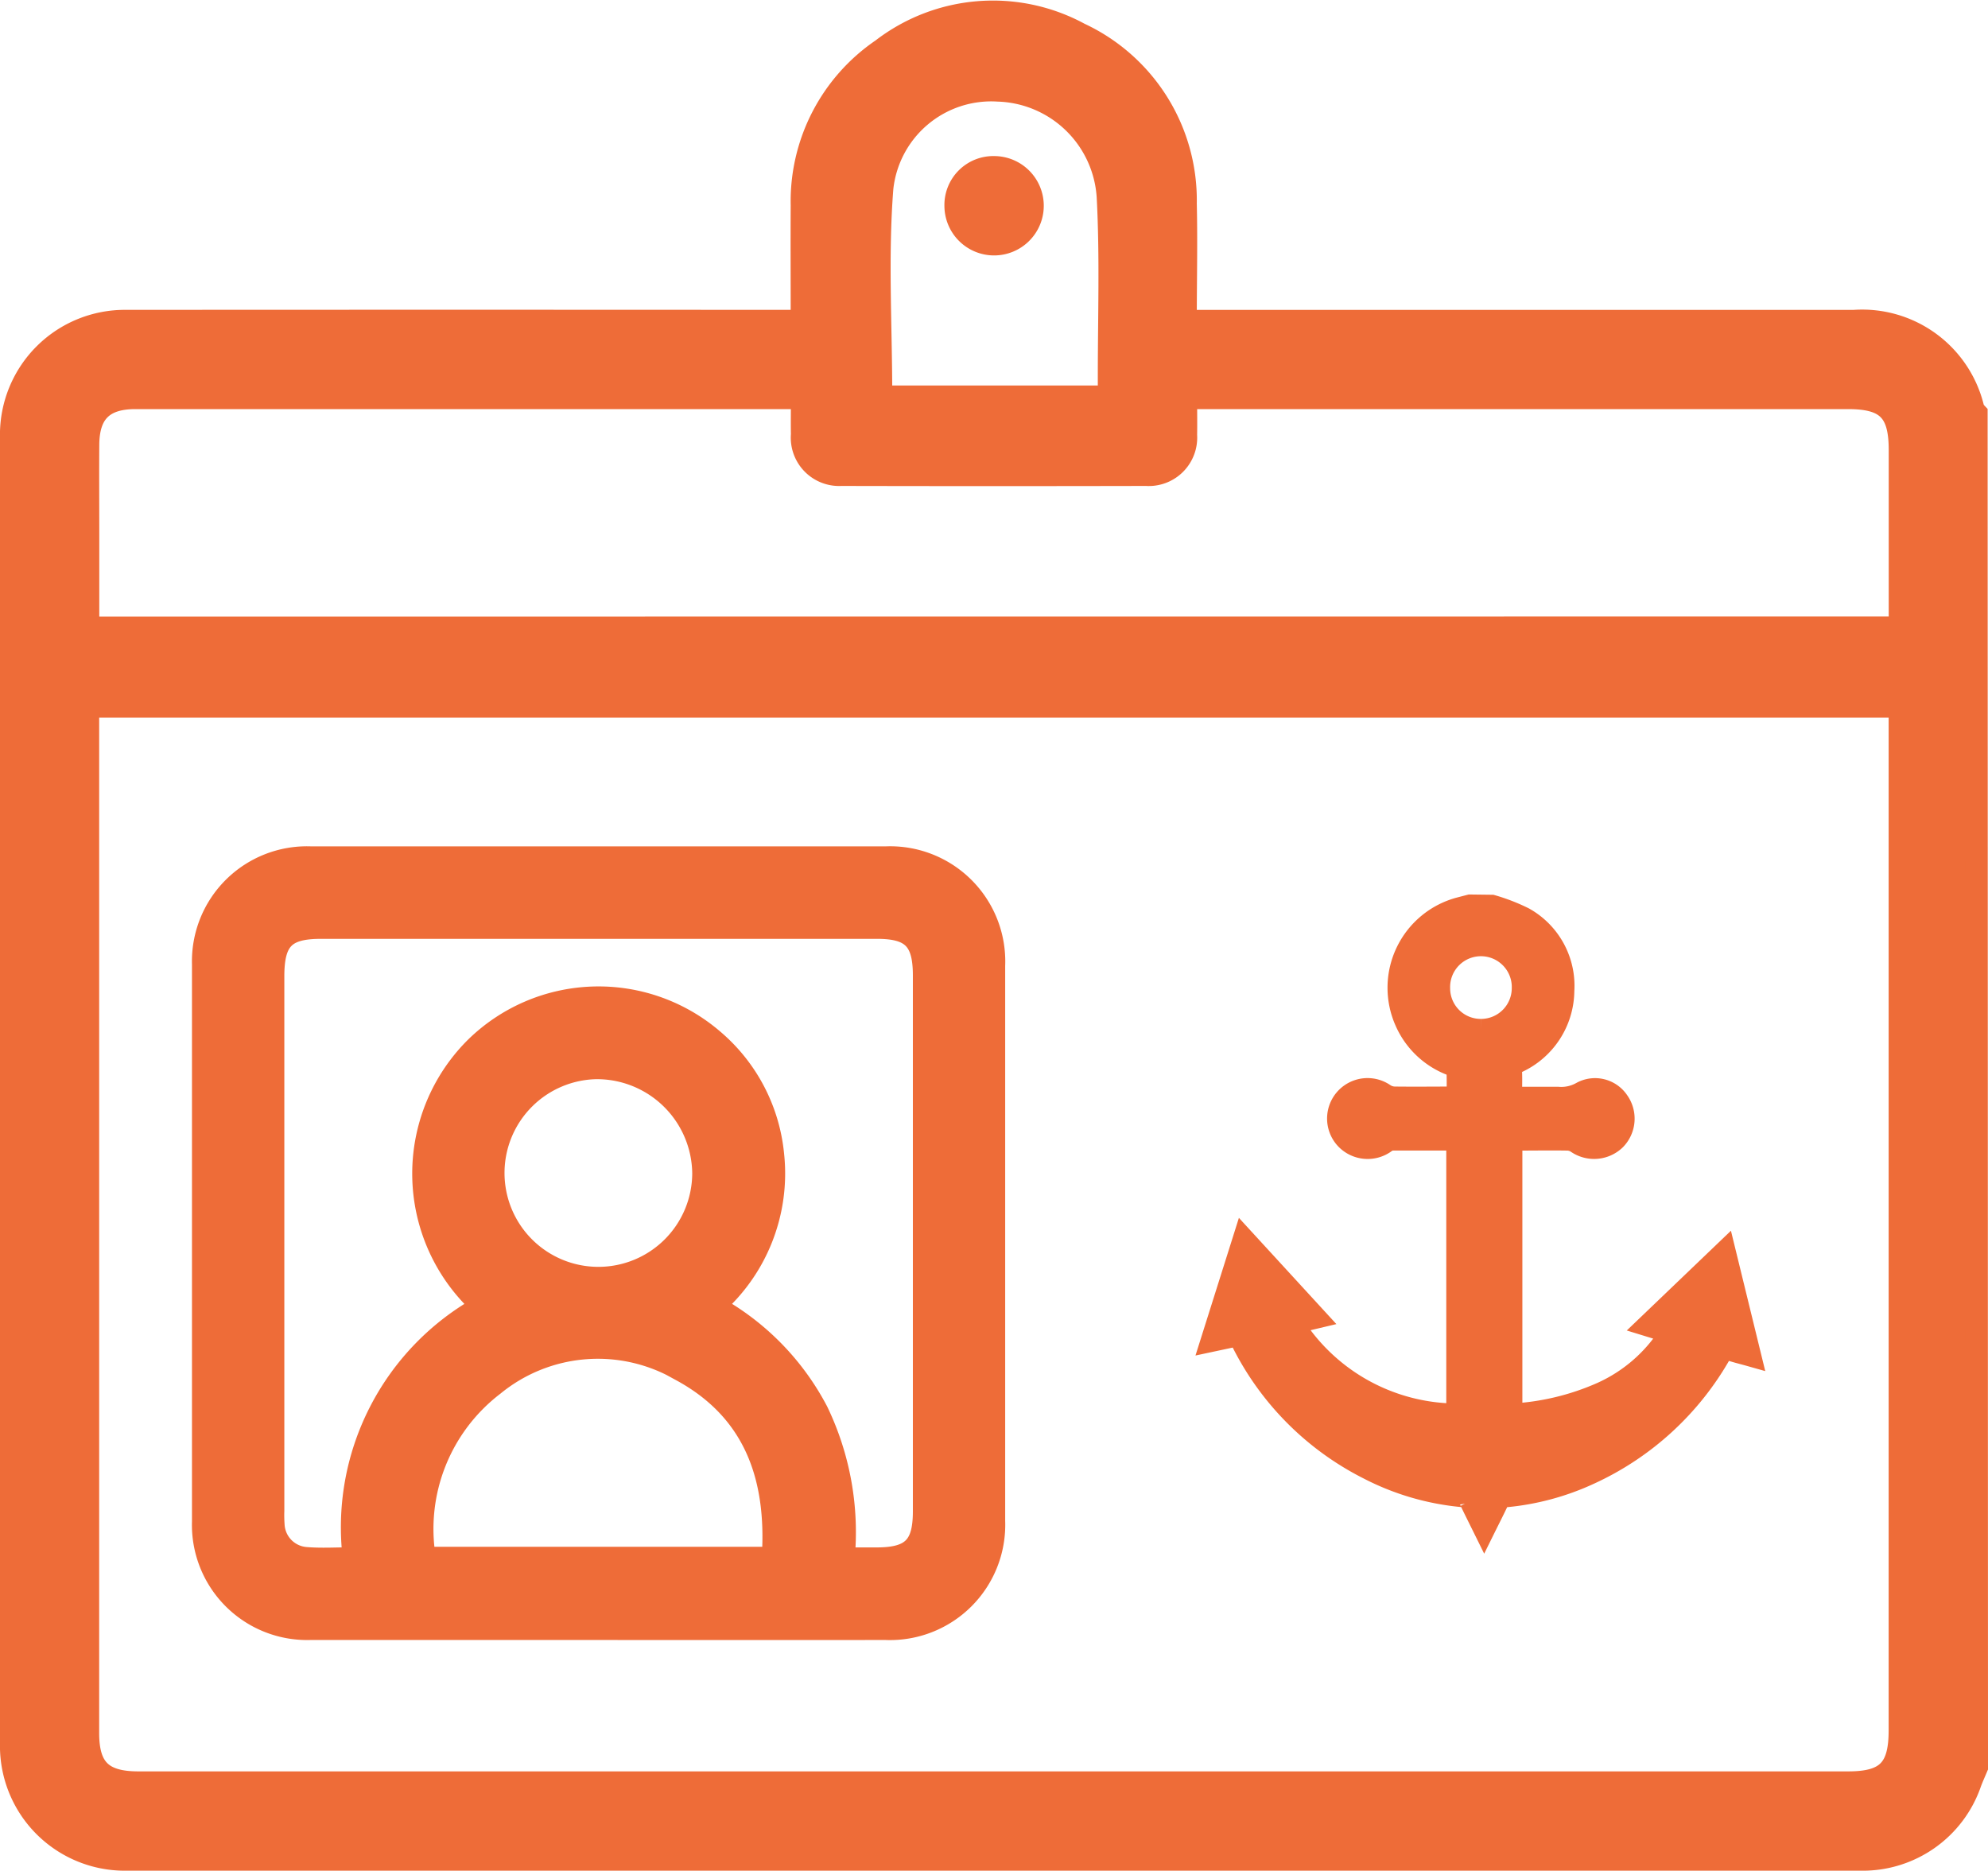 <?xml version="1.0" encoding="UTF-8"?> <svg xmlns="http://www.w3.org/2000/svg" width="53.061" height="49.934" viewBox="0 0 53.061 49.934"><g id="Grupo_4854" data-name="Grupo 4854" transform="translate(0.3 0.315)"><g id="Grupo_210" data-name="Grupo 210" transform="translate(0 0)"><path id="Trazado_1433" data-name="Trazado 1433" d="M709.414,119.722c-.058.138-.121.275-.173.416a3.035,3.035,0,0,1-2.9,2.046q-23.175,0-46.351,0a3.031,3.031,0,0,1-3.038-3.022q-.006-17.5,0-35a3.032,3.032,0,0,1,3.071-3.04q8.682-.006,17.362,0h.672c0-1.053-.006-2.073,0-3.092a4.9,4.9,0,0,1,2.141-4.156,4.841,4.841,0,0,1,5.269-.42,4.9,4.9,0,0,1,2.829,4.532c.024,1.023,0,2.047,0,3.137h17.836a3.042,3.042,0,0,1,3.186,2.34.505.505,0,0,0,.086.123ZM659,91.407v.463q0,13.47,0,26.941c0,.954.376,1.322,1.347,1.322h45.634c1.032,0,1.381-.352,1.381-1.392q0-13.393,0-26.787v-.547Zm48.364-2.1c0-1.606,0-3.177,0-4.748,0-1.039-.349-1.388-1.384-1.388H688.305c0,.379.006.686,0,.992a.992.992,0,0,1-1.057,1.059q-4.072.009-8.145,0a.99.99,0,0,1-1.04-1.075c-.006-.317,0-.635,0-.976H665.953q-2.843,0-5.686,0c-.864,0-1.258.395-1.264,1.249-.006.787,0,1.574,0,2.361V89.31Zm-27.2-6.167h6.09c0-.2,0-.368,0-.536,0-1.589.054-3.181-.028-4.766a3.032,3.032,0,0,0-2.934-2.875,2.928,2.928,0,0,0-3.094,2.606C680.053,79.4,680.168,81.254,680.168,83.143Z" transform="translate(-656.953 -72.866)" fill="#ee6c38" stroke="#ee6c38" stroke-width="0.6"></path><path id="Trazado_1434" data-name="Trazado 1434" d="M675.578,134.177q-3.829,0-7.657,0a2.774,2.774,0,0,1-2.854-2.861q0-7.438,0-14.876a2.77,2.77,0,0,1,2.866-2.847q7.681,0,15.361,0a2.773,2.773,0,0,1,2.878,2.883q0,7.415,0,14.829a2.777,2.777,0,0,1-2.89,2.872Q679.429,134.18,675.578,134.177Zm-3.048-8.612a4.738,4.738,0,0,1-.183-6.9,4.681,4.681,0,0,1,6.316-.208,4.591,4.591,0,0,1,1.609,3.066,4.682,4.682,0,0,1-1.587,4.039,6.806,6.806,0,0,1,2.769,2.82,7.423,7.423,0,0,1,.7,3.924h.886c.947,0,1.268-.319,1.268-1.26q0-7.156,0-14.311c0-.95-.318-1.273-1.253-1.273H668.208c-.968,0-1.276.314-1.276,1.3q0,7.133,0,14.265a3.471,3.471,0,0,0,.007.374.938.938,0,0,0,.864.894c.412.035.829.007,1.29.007A6.74,6.74,0,0,1,672.529,125.565Zm7.744,6.724c.142-2.175-.491-3.948-2.436-5.007a4.4,4.4,0,0,0-5.029.388,4.84,4.84,0,0,0-1.834,4.619Zm-4.647-13.082a2.805,2.805,0,1,0,2.792,2.812A2.844,2.844,0,0,0,675.626,119.208Z" transform="translate(-659.943 -91.017)" fill="#ee6c38" stroke="#ee6c38" stroke-width="0.6"></path><path id="Trazado_1442" data-name="Trazado 1442" d="M707.88,81.081a1.026,1.026,0,1,1-1.034,1.026A1.006,1.006,0,0,1,707.88,81.081Z" transform="translate(-681.639 -76.93)" fill="#ee6c38" stroke="#ee6c38" stroke-width="0.6"></path></g><g id="Grupo_211" data-name="Grupo 211" transform="translate(32.046 23.868)"><path id="Trazado_1466" data-name="Trazado 1466" d="M337.911,176.613a5.062,5.062,0,0,1,.849.329,2.062,2.062,0,0,1,1.054,1.933,2.112,2.112,0,0,1-1.241,1.905.225.225,0,0,0-.155.243c.011.231,0,.463,0,.708.064,0,.116.007.168.007.362,0,.724,0,1.086,0a1.11,1.11,0,0,0,.642-.14.735.735,0,0,1,.963.235.786.786,0,0,1-.08,1.008.8.8,0,0,1-1.011.081.476.476,0,0,0-.247-.08c-.448-.008-.9,0-1.346,0h-.166v7.352a6.816,6.816,0,0,0,2.422-.576,4.179,4.179,0,0,0,1.777-1.513c.015-.023.03-.045.043-.069a.184.184,0,0,0,.007-.049l-.586-.18,2.036-1.95.67,2.742c-.209-.059-.39-.1-.565-.164-.1-.036-.151-.009-.2.083a7.7,7.7,0,0,1-3.528,3.247,6.791,6.791,0,0,1-2.253.6.192.192,0,0,0-.181.126c-.112.238-.232.472-.361.733-.129-.261-.246-.494-.359-.73a.192.192,0,0,0-.177-.131,6.807,6.807,0,0,1-2.56-.744,7.593,7.593,0,0,1-3.351-3.361l-.1-.2-.718.153.848-2.688,1.905,2.076-.616.146a5.21,5.21,0,0,0,4.416,2.448v-7.342c-.039,0-.08-.011-.121-.011-.535,0-1.07,0-1.605,0a.376.376,0,0,0-.2.068.788.788,0,0,1-1.046-.09.78.78,0,0,1,1.019-1.17.525.525,0,0,0,.263.084c.561.007,1.122,0,1.7,0,0-.264.006-.516-.006-.768,0-.039-.081-.087-.133-.108a2.169,2.169,0,0,1-1.258-1.189,2.191,2.191,0,0,1,1.461-2.993l.261-.068Zm-.292,3.314a1.122,1.122,0,0,0,1.125-1.117,1.123,1.123,0,1,0-2.245,0A1.117,1.117,0,0,0,337.619,179.927Z" transform="translate(-330.44 -176.613)" fill="#ee6c38" stroke="#ee6c38" stroke-width="0.6"></path></g></g></svg> 